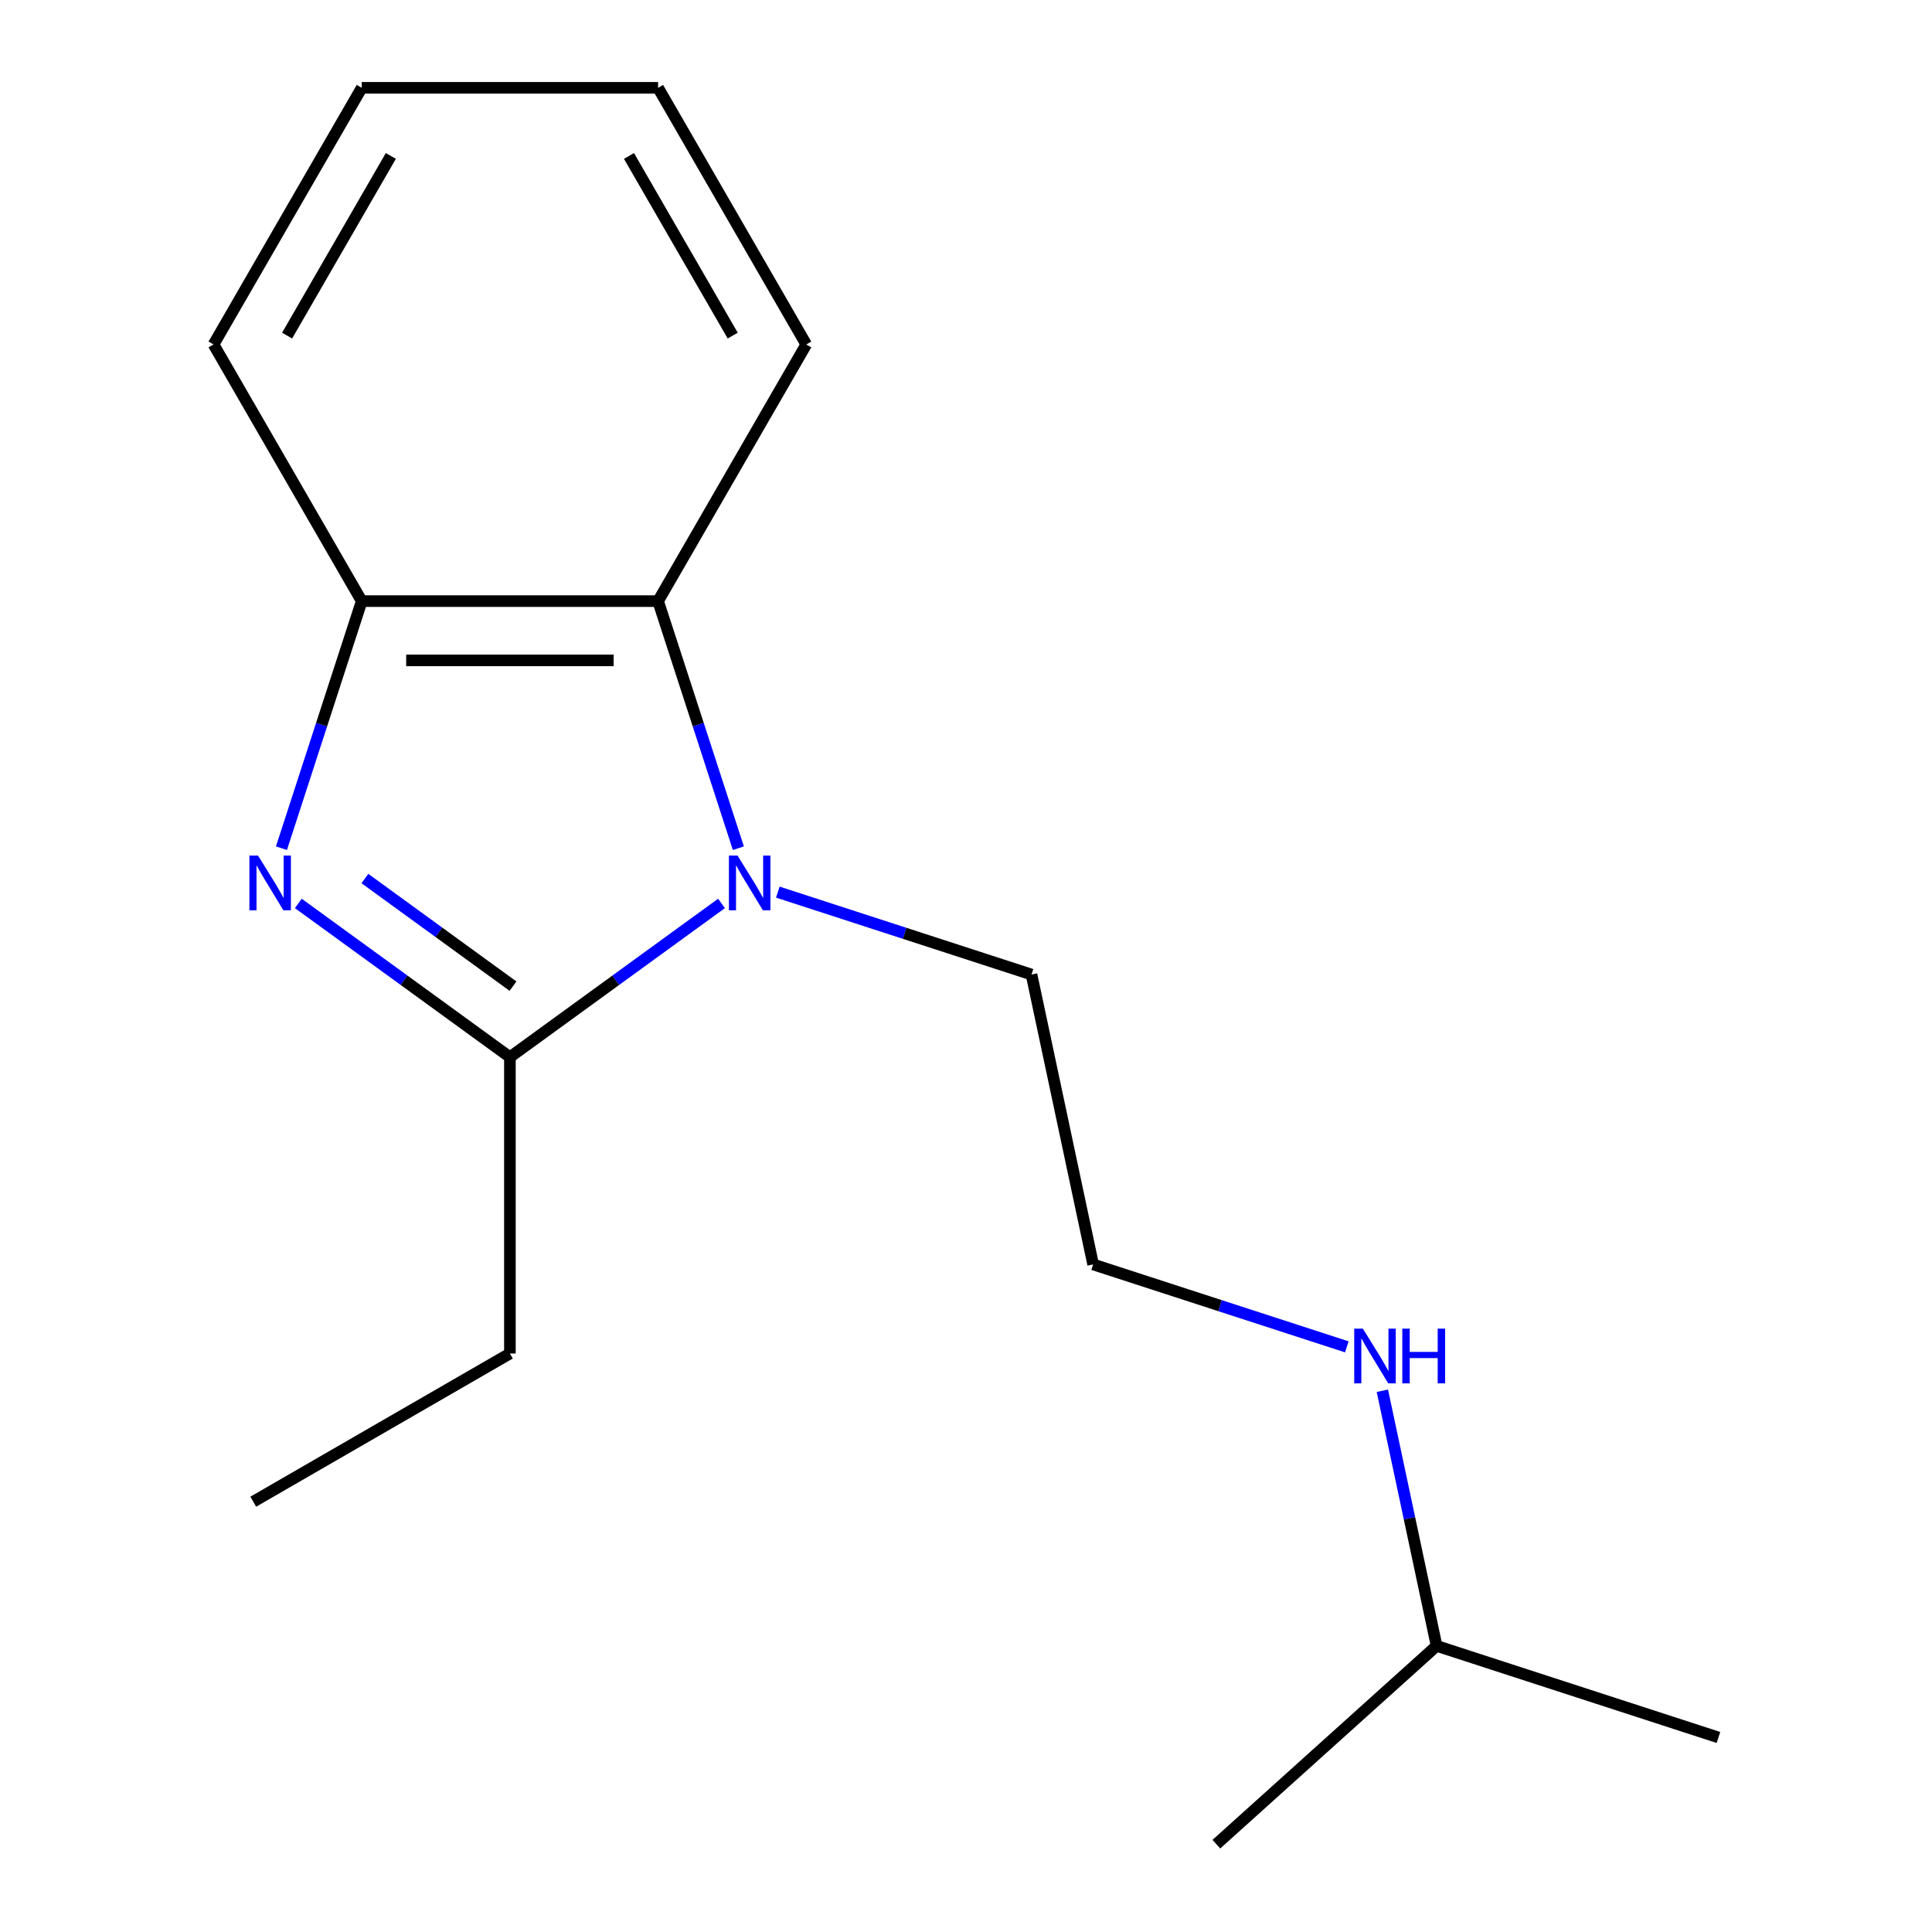 <?xml version='1.0' encoding='iso-8859-1'?>
<svg version='1.1' baseProfile='full'
              xmlns='http://www.w3.org/2000/svg'
                      xmlns:rdkit='http://www.rdkit.org/xml'
                      xmlns:xlink='http://www.w3.org/1999/xlink'
                  xml:space='preserve'
width='1000px' height='1000px' viewBox='0 0 1000 1000'>
<!-- END OF HEADER -->
<rect style='opacity:1.0;fill:#FFFFFF;stroke:none' width='1000' height='1000' x='0' y='0'> </rect>
<path class='bond-1' d='M 154.406,467.612 L 209.167,507.399' style='fill:none;fill-rule:evenodd;stroke:#0000FF;stroke-width:6px;stroke-linecap:butt;stroke-linejoin:miter;stroke-opacity:1' />
<path class='bond-1' d='M 209.167,507.399 L 263.928,547.185' style='fill:none;fill-rule:evenodd;stroke:#000000;stroke-width:6px;stroke-linecap:butt;stroke-linejoin:miter;stroke-opacity:1' />
<path class='bond-1' d='M 188.867,454.729 L 227.199,482.579' style='fill:none;fill-rule:evenodd;stroke:#0000FF;stroke-width:6px;stroke-linecap:butt;stroke-linejoin:miter;stroke-opacity:1' />
<path class='bond-1' d='M 227.199,482.579 L 265.532,510.43' style='fill:none;fill-rule:evenodd;stroke:#000000;stroke-width:6px;stroke-linecap:butt;stroke-linejoin:miter;stroke-opacity:1' />
<path class='bond-3' d='M 145.678,439.028 L 166.455,375.083' style='fill:none;fill-rule:evenodd;stroke:#0000FF;stroke-width:6px;stroke-linecap:butt;stroke-linejoin:miter;stroke-opacity:1' />
<path class='bond-3' d='M 166.455,375.083 L 187.232,311.138' style='fill:none;fill-rule:evenodd;stroke:#000000;stroke-width:6px;stroke-linecap:butt;stroke-linejoin:miter;stroke-opacity:1' />
<path class='bond-0' d='M 373.451,467.612 L 318.689,507.399' style='fill:none;fill-rule:evenodd;stroke:#0000FF;stroke-width:6px;stroke-linecap:butt;stroke-linejoin:miter;stroke-opacity:1' />
<path class='bond-0' d='M 318.689,507.399 L 263.928,547.185' style='fill:none;fill-rule:evenodd;stroke:#000000;stroke-width:6px;stroke-linecap:butt;stroke-linejoin:miter;stroke-opacity:1' />
<path class='bond-4' d='M 402.6,461.759 L 468.255,483.091' style='fill:none;fill-rule:evenodd;stroke:#0000FF;stroke-width:6px;stroke-linecap:butt;stroke-linejoin:miter;stroke-opacity:1' />
<path class='bond-4' d='M 468.255,483.091 L 533.91,504.424' style='fill:none;fill-rule:evenodd;stroke:#000000;stroke-width:6px;stroke-linecap:butt;stroke-linejoin:miter;stroke-opacity:1' />
<path class='bond-16' d='M 382.178,439.028 L 361.401,375.083' style='fill:none;fill-rule:evenodd;stroke:#0000FF;stroke-width:6px;stroke-linecap:butt;stroke-linejoin:miter;stroke-opacity:1' />
<path class='bond-16' d='M 361.401,375.083 L 340.624,311.138' style='fill:none;fill-rule:evenodd;stroke:#000000;stroke-width:6px;stroke-linecap:butt;stroke-linejoin:miter;stroke-opacity:1' />
<path class='bond-6' d='M 263.928,547.185 L 263.928,700.577' style='fill:none;fill-rule:evenodd;stroke:#000000;stroke-width:6px;stroke-linecap:butt;stroke-linejoin:miter;stroke-opacity:1' />
<path class='bond-2' d='M 340.624,311.138 L 187.232,311.138' style='fill:none;fill-rule:evenodd;stroke:#000000;stroke-width:6px;stroke-linecap:butt;stroke-linejoin:miter;stroke-opacity:1' />
<path class='bond-2' d='M 317.616,341.817 L 210.241,341.817' style='fill:none;fill-rule:evenodd;stroke:#000000;stroke-width:6px;stroke-linecap:butt;stroke-linejoin:miter;stroke-opacity:1' />
<path class='bond-8' d='M 340.624,311.138 L 417.321,178.296' style='fill:none;fill-rule:evenodd;stroke:#000000;stroke-width:6px;stroke-linecap:butt;stroke-linejoin:miter;stroke-opacity:1' />
<path class='bond-9' d='M 187.232,311.138 L 110.536,178.296' style='fill:none;fill-rule:evenodd;stroke:#000000;stroke-width:6px;stroke-linecap:butt;stroke-linejoin:miter;stroke-opacity:1' />
<path class='bond-7' d='M 533.91,504.424 L 565.802,654.464' style='fill:none;fill-rule:evenodd;stroke:#000000;stroke-width:6px;stroke-linecap:butt;stroke-linejoin:miter;stroke-opacity:1' />
<path class='bond-5' d='M 697.112,697.13 L 631.457,675.797' style='fill:none;fill-rule:evenodd;stroke:#0000FF;stroke-width:6px;stroke-linecap:butt;stroke-linejoin:miter;stroke-opacity:1' />
<path class='bond-5' d='M 631.457,675.797 L 565.802,654.464' style='fill:none;fill-rule:evenodd;stroke:#000000;stroke-width:6px;stroke-linecap:butt;stroke-linejoin:miter;stroke-opacity:1' />
<path class='bond-10' d='M 715.512,719.86 L 729.546,785.883' style='fill:none;fill-rule:evenodd;stroke:#0000FF;stroke-width:6px;stroke-linecap:butt;stroke-linejoin:miter;stroke-opacity:1' />
<path class='bond-10' d='M 729.546,785.883 L 743.579,851.906' style='fill:none;fill-rule:evenodd;stroke:#000000;stroke-width:6px;stroke-linecap:butt;stroke-linejoin:miter;stroke-opacity:1' />
<path class='bond-11' d='M 263.928,700.577 L 131.086,777.274' style='fill:none;fill-rule:evenodd;stroke:#000000;stroke-width:6px;stroke-linecap:butt;stroke-linejoin:miter;stroke-opacity:1' />
<path class='bond-17' d='M 417.321,178.296 L 340.624,45.455' style='fill:none;fill-rule:evenodd;stroke:#000000;stroke-width:6px;stroke-linecap:butt;stroke-linejoin:miter;stroke-opacity:1' />
<path class='bond-17' d='M 379.248,173.709 L 325.561,80.72' style='fill:none;fill-rule:evenodd;stroke:#000000;stroke-width:6px;stroke-linecap:butt;stroke-linejoin:miter;stroke-opacity:1' />
<path class='bond-15' d='M 110.536,178.296 L 187.232,45.455' style='fill:none;fill-rule:evenodd;stroke:#000000;stroke-width:6px;stroke-linecap:butt;stroke-linejoin:miter;stroke-opacity:1' />
<path class='bond-15' d='M 148.608,173.709 L 202.296,80.72' style='fill:none;fill-rule:evenodd;stroke:#000000;stroke-width:6px;stroke-linecap:butt;stroke-linejoin:miter;stroke-opacity:1' />
<path class='bond-12' d='M 743.579,851.906 L 889.464,899.307' style='fill:none;fill-rule:evenodd;stroke:#000000;stroke-width:6px;stroke-linecap:butt;stroke-linejoin:miter;stroke-opacity:1' />
<path class='bond-13' d='M 743.579,851.906 L 629.587,954.545' style='fill:none;fill-rule:evenodd;stroke:#000000;stroke-width:6px;stroke-linecap:butt;stroke-linejoin:miter;stroke-opacity:1' />
<path class='bond-14' d='M 340.624,45.455 L 187.232,45.455' style='fill:none;fill-rule:evenodd;stroke:#000000;stroke-width:6px;stroke-linecap:butt;stroke-linejoin:miter;stroke-opacity:1' />
<path  class='atom-0' d='M 133.571 442.863
L 142.851 457.863
Q 143.771 459.343, 145.251 462.023
Q 146.731 464.703, 146.811 464.863
L 146.811 442.863
L 150.571 442.863
L 150.571 471.183
L 146.691 471.183
L 136.731 454.783
Q 135.571 452.863, 134.331 450.663
Q 133.131 448.463, 132.771 447.783
L 132.771 471.183
L 129.091 471.183
L 129.091 442.863
L 133.571 442.863
' fill='#0000FF'/>
<path  class='atom-1' d='M 381.765 442.863
L 391.045 457.863
Q 391.965 459.343, 393.445 462.023
Q 394.925 464.703, 395.005 464.863
L 395.005 442.863
L 398.765 442.863
L 398.765 471.183
L 394.885 471.183
L 384.925 454.783
Q 383.765 452.863, 382.525 450.663
Q 381.325 448.463, 380.965 447.783
L 380.965 471.183
L 377.285 471.183
L 377.285 442.863
L 381.765 442.863
' fill='#0000FF'/>
<path  class='atom-6' d='M 705.427 687.705
L 714.707 702.705
Q 715.627 704.185, 717.107 706.865
Q 718.587 709.545, 718.667 709.705
L 718.667 687.705
L 722.427 687.705
L 722.427 716.025
L 718.547 716.025
L 708.587 699.625
Q 707.427 697.705, 706.187 695.505
Q 704.987 693.305, 704.627 692.625
L 704.627 716.025
L 700.947 716.025
L 700.947 687.705
L 705.427 687.705
' fill='#0000FF'/>
<path  class='atom-6' d='M 725.827 687.705
L 729.667 687.705
L 729.667 699.745
L 744.147 699.745
L 744.147 687.705
L 747.987 687.705
L 747.987 716.025
L 744.147 716.025
L 744.147 702.945
L 729.667 702.945
L 729.667 716.025
L 725.827 716.025
L 725.827 687.705
' fill='#0000FF'/>
</svg>
